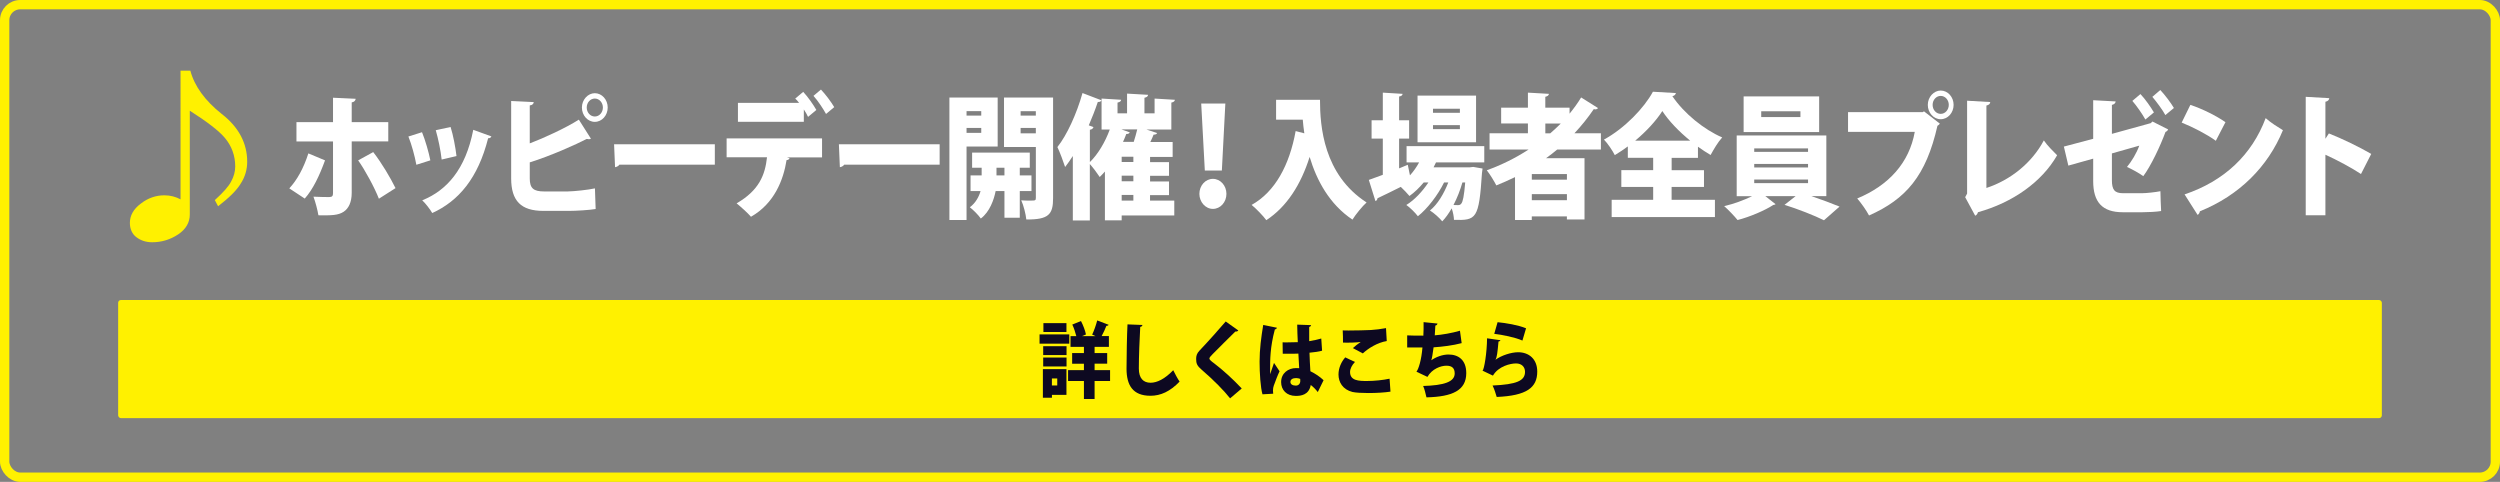 <?xml version="1.0" encoding="UTF-8"?><svg id="_レイヤー_2" xmlns="http://www.w3.org/2000/svg" viewBox="0 0 804 154.97"><rect x="0" y="0" width="804" height="154.97" fill="#808080" stroke="none"/><defs><style>.cls-1{fill:#fff;}.cls-2{fill:#0d0921;}.cls-3{fill:none;stroke:#fff100;stroke-miterlimit:10;stroke-width:3px;}.cls-4{fill:#fff100;}</style></defs><g id="_レイヤー_2-2"><path class="cls-4" d="m57.31,75.37c-2.48,1.67-5.33,2.54-8.36,2.54-1.98,0-3.72-.56-5.14-1.67-1.3-.99-2.04-2.6-2.04-4.58,0-2.35,1.18-4.46,3.53-6.19,2.29-1.8,4.89-2.66,7.56-2.66,1.98,0,3.72.5,5.2,1.3V22.72h3.16c1.3,4.96,4.71,9.66,10.1,13.94,5.45,4.21,8.18,9.41,8.18,15.36,0,2.48-.68,4.89-2.11,7.06-1.3,2.17-3.78,4.58-7.25,7.25l-1.05-1.98c2.66-2.42,4.46-4.4,5.26-6.01.87-1.55,1.3-3.22,1.3-4.83,0-3.47-1.18-6.63-3.34-9.17-1.86-2.23-5.7-5.2-11.27-8.73v33.38c0,2.54-1.24,4.71-3.72,6.38Z"/><path class="cls-1" d="m104.53,51.57c-1.79,4.91-3.84,9.27-6.52,12.29l-4.97-3.28c2.48-2.67,4.58-6.42,6.13-11.25l5.35,2.24Zm8.58-6.08v16.51c0,3.06-1.01,5.04-2.56,6.08-1.82,1.21-4.04,1.21-8.15,1.16-.27-1.68-.93-4.18-1.59-5.99,1.51.09,4.19.13,5.01.13,1.05,0,1.28-.39,1.28-1.29v-16.6h-11.76v-6.21h11.76v-7.85l7.29.34c-.08.56-.43,1.04-1.28,1.16v6.34h11.76v6.21h-11.76Zm6.91,3.41c2.72,3.49,5.55,8.28,7.18,11.6l-5.35,3.41c-1.32-3.45-4.54-9.4-6.67-12.33l4.85-2.67Z"/><path class="cls-1" d="m135.72,42.52c1.05,2.54,2.17,6.47,2.68,9.05l-4.5,1.42c-.5-2.76-1.51-6.47-2.56-9.09l4.38-1.38Zm22.31,1.34c-.12.34-.5.65-1.05.6-3.22,12.76-9.43,20.17-17.97,24.05-.62-1.08-2.13-3.1-3.22-4.09,7.84-3.15,13.93-9.92,16.41-22.67l5.82,2.11Zm-13.12-3.02c.81,2.5,1.59,6.64,1.9,9.35l-4.77,1.12c-.31-2.89-1.13-6.81-1.9-9.44l4.77-1.03Z"/><path class="cls-1" d="m170.37,57.39c0,3.19,1.24,4.18,4.62,4.18h7.57c2.25-.04,6.64-.52,8.77-.99l.23,6.64c-1.94.34-6.36.6-8.54.6h-8.27c-7.22,0-10.36-3.23-10.36-10.47v-24.87l7.26.35c-.04.52-.35.95-1.28,1.08v12.2c4.54-1.72,11.49-4.91,15.79-7.63l3.88,6.12c-.19.13-.43.17-.7.17-.23,0-.47-.04-.66-.09-3.26,1.72-11.76,5.52-18.31,7.54v5.17Zm20.92-27.42c2.29,0,4.15,2.07,4.15,4.61s-1.86,4.61-4.15,4.61-4.15-2.07-4.15-4.61,1.94-4.61,4.15-4.61Zm2.6,4.61c0-1.59-1.16-2.89-2.6-2.89s-2.6,1.29-2.6,2.89,1.16,2.89,2.6,2.89c1.51,0,2.6-1.38,2.6-2.89Z"/><path class="cls-1" d="m197.49,46.4h32.4v6.55h-30.69c-.27.43-.81.73-1.4.82l-.31-7.37Z"/><path class="cls-1" d="m233.68,50.58v-6.08h30.69v6.12h-11.29l.85.26c-.12.3-.43.6-.97.6-1.01,6.34-3.88,13.92-11.45,18.23-.89-1.08-3.38-3.32-4.62-4.31,7.29-4.22,9.16-9.18,9.78-14.83h-13Zm26.19-12.98c-.31-.73-.81-1.55-1.36-2.41v3.97h-21.19v-6.08h19.67c-.43-.56-.85-1.03-1.24-1.38l2.56-2.16c1.47,1.55,3.3,4.18,4.23,5.82l-2.68,2.24Zm5.78-.95c-.81-1.51-2.64-4.31-4.04-5.82l2.41-2.03c1.47,1.55,3.34,4.05,4.27,5.65l-2.64,2.2Z"/><path class="cls-1" d="m269.79,46.4h32.4v6.55h-30.69c-.27.43-.81.73-1.4.82l-.31-7.37Z"/><path class="cls-1" d="m320.85,47.13h-10.01v23.62h-5.51V31.36h15.52v15.78Zm-5.28-11.38h-4.73v1.42h4.73v-1.42Zm-4.73,6.98h4.73v-1.59h-4.73v1.59Zm20.88,18.71h-3.76v8.58h-4.93v-8.58h-2.83c-.54,2.76-1.9,6.68-4.77,8.84-.74-1.08-2.44-2.8-3.53-3.62,1.9-1.42,2.95-3.45,3.45-5.22h-3.22v-5.04h3.57v-2.46h-3.07v-4.87h18.55v4.87h-3.22v2.46h3.76v5.04Zm-11.25-5.04h2.56v-2.46h-2.56v2.46Zm18.2-25.04v32.37c0,5.17-1.36,6.94-8.61,6.85-.16-1.68-.89-4.57-1.63-6.16.89.09,1.9.09,2.72.09,1.79,0,1.98,0,1.98-.86v-16.38h-10.24v-15.91h15.79Zm-5.55,4.4h-4.89v1.42h4.89v-1.42Zm-4.89,7.11h4.89v-1.72h-4.89v1.72Z"/><path class="cls-1" d="m369.85,62.7v1.81h7.8v4.79h-16.92v1.55h-5.39v-15.69c-.54.6-1.09,1.21-1.67,1.77-.7-1.08-2.13-3.02-3.18-4.18v18.15h-5.47v-20.73c-.81,1.25-1.63,2.46-2.48,3.54-.47-1.51-1.75-4.91-2.48-6.42,3.07-3.84,6.21-10.73,8.07-17.37l6.09,2.33c-.16.39-.54.6-1.16.52-.85,2.54-1.86,5.09-2.91,7.54l1.51.56c-.12.39-.47.78-1.16.86v10.39c2.56-2.46,4.93-6.42,6.4-10.47h-2.64v-9.96l6.29.39c-.04.47-.35.73-1.16.91v3.45h3.07v-6.34l6.75.39c-.04.47-.35.78-1.16.95v5h3.26v-4.74l6.52.39c-.04.47-.35.73-1.13.91v8.66h-7.99l3.41,1.12c-.12.34-.5.52-1.13.52-.27.73-.66,1.55-1.05,2.37h7.18v4.79h-7.26v1.68h6.09v4.4h-6.09v1.81h6.09v4.4h-6.09Zm-9.2-21.08l2.68.95c-.16.35-.54.56-1.12.52-.31.86-.66,1.68-1.05,2.54h3.45c.43-1.29.81-2.76,1.12-4.01h-5.08Zm3.84,10.47v-1.68h-3.76v1.68h3.76Zm0,6.21v-1.81h-3.76v1.81h3.76Zm-3.76,4.4v1.81h3.76v-1.81h-3.76Z"/><path class="cls-1" d="m385.72,62.35c0-2.67,1.94-4.83,4.35-4.83s4.35,2.16,4.35,4.83-1.94,4.83-4.35,4.83-4.35-2.24-4.35-4.83Zm1.75-7.5l-1.16-21.55h7.76l-1.12,21.55h-5.47Z"/><path class="cls-1" d="m410.39,32.09h14.12c0,8.49,1.12,24.05,14.98,33.02-1.28,1.12-3.57,3.92-4.54,5.52-7.41-4.96-11.52-12.63-13.77-20.17-2.83,8.97-7.37,16.04-13.93,20.35-.97-1.34-3.3-3.75-4.73-4.91,7.57-4.22,12.18-12.84,14.16-23.75l2.79.73c-.23-1.55-.39-3.02-.5-4.4h-8.58v-6.38Z"/><path class="cls-1" d="m477.34,52.22h-15.52c-.23.52-.5,1.08-.78,1.59h11.64l1.12-.13,2.99.52c-.04.43-.12.99-.19,1.47-.97,14.83-1.82,15.22-9,15.04-.04-1.08-.31-2.5-.74-3.71-.93,1.64-1.98,3.1-3.03,4.18-.97-1.16-2.6-2.63-3.96-3.49,2.44-1.94,4.5-5.39,5.9-9.01h-1.36c-1.98,4.05-5.36,8.45-8.42,10.86-.93-1.21-2.44-2.71-3.72-3.62,2.56-1.55,5.16-4.31,7.1-7.24h-1.51c-1.4,1.68-2.95,3.19-4.58,4.35-.66-.78-1.82-2.03-2.79-2.93-2.79,1.42-5.51,2.71-7.49,3.66-.04.47-.31.78-.66.91l-2.13-6.81c1.24-.43,2.79-.99,4.5-1.64v-11.64h-3.61v-5.91h3.61v-8.88l6.36.39c-.04.47-.35.73-1.12.86v7.63h3.22v5.91h-3.22v9.57l2.79-1.16.7,3.41c1.12-1.25,2.13-2.67,2.95-4.18h-4.04v-5.22h24.99v5.22Zm-2.64-21.47v15h-18.82v-15h18.82Zm-5.2,5.52v-1.29h-8.65v1.29h8.65Zm0,5.26v-1.29h-8.65v1.29h8.65Zm.81,17.16c-.7,2.41-1.67,4.96-2.87,7.24.58.04,1.09.04,1.4.04.5,0,.82-.09,1.13-.52.47-.56.89-2.46,1.24-6.77h-.89Z"/><path class="cls-1" d="m514.86,48.08h-14.05c-1.16.99-2.37,1.9-3.61,2.8h12.38v19.7h-5.67v-.99h-11.29v1.16h-5.39v-13.79c-1.98.95-3.96,1.85-6.01,2.67-.66-1.29-2.06-3.62-3.07-4.87,4.66-1.68,9.24-3.92,13.46-6.68h-12.57v-5.22h12.34v-3.15h-8.61v-5.09h8.61v-4.83l6.75.39c-.04.47-.39.78-1.16.95v3.49h7.8v1.94c1.36-1.68,2.64-3.41,3.72-5.22l5.43,3.41c-.16.26-.5.43-.89.43-.16,0-.31-.04-.47-.09-1.86,2.76-3.96,5.35-6.21,7.76h8.5v5.22Zm-10.94,9.7v-1.81h-11.29v1.81h11.29Zm-11.29,6.6h11.29v-1.94h-11.29v1.94Zm4.35-24.66v3.15h1.59c1.16-.99,2.29-2.07,3.38-3.15h-4.97Z"/><path class="cls-1" d="m537.59,60.11v4.14h13.93v5.56h-33.21v-5.56h13.35v-4.14h-10.24v-5.39h10.24v-3.97h-8.15v-3.66c-1.36.99-2.75,1.94-4.19,2.8-.74-1.46-2.29-3.79-3.49-5,6.67-3.62,12.96-10.22,15.75-15.39l7.41.43c-.16.52-.54.91-1.16.99,3.76,5.6,10.24,10.78,16.03,13.28-1.44,1.59-2.68,3.75-3.73,5.65-1.36-.78-2.72-1.72-4.07-2.67v3.58h-8.46v3.97h10.4v5.39h-10.4Zm5.98-14.87c-3.65-2.97-6.95-6.42-8.96-9.53-2.02,3.15-5.12,6.51-8.73,9.53h17.69Z"/><path class="cls-1" d="m587.37,63.08h-4.81c3.22,1.08,6.6,2.37,9.04,3.36l-5.01,4.4c-3.1-1.55-8.5-3.66-12.69-4.96l3.57-2.8h-9.74l3.3,2.59c-.16.13-.43.21-.78.26-2.52,1.68-7.53,3.84-11.45,4.83-1.05-1.29-2.95-3.28-4.31-4.48,2.99-.65,6.4-1.94,9-3.19h-4.97v-19.53h28.83v19.53Zm-2.33-32.07v11.47h-24.29v-11.47h24.29Zm-20.88,16.72v1.12h17.31v-1.12h-17.31Zm0,5v1.12h17.31v-1.12h-17.31Zm0,5v1.16h17.31v-1.16h-17.31Zm14.86-20.09v-1.85h-12.61v1.85h12.61Z"/><path class="cls-1" d="m594.33,36.06h24.06l.35-.26,5.12,3.97c-.19.26-.47.52-.78.69-3.65,16.12-10.13,23.58-22,28.84-.85-1.64-2.6-4.1-3.8-5.47,10.17-4.22,16.72-11.47,18.51-21.42h-21.46v-6.34Zm29.8-6.94c2.29,0,4.15,2.07,4.15,4.61s-1.86,4.61-4.15,4.61-4.15-2.07-4.15-4.61,1.94-4.61,4.15-4.61Zm2.6,4.61c0-1.6-1.17-2.89-2.6-2.89s-2.6,1.29-2.6,2.89,1.16,2.89,2.6,2.89c1.51,0,2.6-1.38,2.6-2.89Z"/><path class="cls-1" d="m638.83,60.45c7.76-2.54,14.67-8.1,18.47-15.3,1.01,1.55,3.14,3.66,4.27,4.78-4.89,8.58-14.28,15.22-25.46,18.32-.12.47-.43.95-.89,1.12l-3.22-5.95.62-1.16v-29.87l7.45.43c-.04.52-.39.95-1.24,1.12v26.51Z"/><path class="cls-1" d="m697.27,41.62c-.12.34-.43.65-.85.82-1.67,4.57-4.73,10.99-7.14,14.22-1.32-.99-3.49-2.16-5.24-2.97,1.47-1.77,3.07-4.4,3.96-6.85l-8.81,2.5v8.62c0,3.06.85,4.18,3.61,4.18h6.01c1.44,0,4.5-.34,5.98-.65.04,1.9.12,4.61.23,6.38-1.59.26-4.31.39-6.09.39h-6.21c-6.67,0-9.55-3.28-9.55-10.04v-7.2l-7.99,2.24-1.44-6.12,9.43-2.5v-12.41l7.22.39c-.04.6-.5.95-1.2,1.12v9.31l12.5-3.45.54-.52,5.04,2.54Zm-8.92-11.38c1.51,1.55,3.38,4.27,4.35,5.91l-2.75,2.29c-.82-1.55-2.95-4.61-4.19-5.99l2.6-2.2Zm6.4-1.29c1.51,1.59,3.41,4.14,4.38,5.78l-2.75,2.28c-.82-1.55-2.95-4.44-4.19-5.86l2.56-2.2Z"/><path class="cls-1" d="m704.42,33.73c3.84,1.25,8.46,3.58,11.29,5.56l-3.1,5.99c-2.75-2.03-7.37-4.4-10.98-5.86l2.79-5.69Zm-1.86,28.79c12.77-4.31,21.65-12.72,26.08-24.53,1.75,1.55,3.8,2.8,5.55,3.88-4.81,11.72-14.01,20.95-26.7,26.08-.08.47-.35.95-.74,1.16l-4.19-6.59Z"/><path class="cls-1" d="m759.3,55.97c-2.91-1.94-7.8-4.57-11.45-6.21v19.48h-6.33V31.14l7.57.43c-.04.52-.39.99-1.24,1.16v11.9l1.12-1.72c4.15,1.64,9.89,4.4,13.62,6.59l-3.3,6.47Z"/><rect class="cls-4" x="38" y="96.48" width="728" height="38" rx=".9" ry=".9"/><path class="cls-2" d="m343.88,107.54v2.99h-9.56v-2.99h9.56Zm-.91,11.18v8.26h-4.67v.93h-2.91v-9.19h7.58Zm-7.48-4.53v-2.86h7.51v2.86h-7.51Zm0,3.66v-2.86h7.51v2.86h-7.51Zm7.48-13.93v2.86h-7.41v-2.86h7.41Zm-2.96,17.8h-1.72v2.25h1.72v-2.25Zm16.99-2.68v3.5h-4.98v5.77h-3.43v-5.77h-5.1v-3.5h5.1v-2.07h-3.79v-3.42h3.79v-1.99h-4.31v-3.47h1.86c-.29-1.14-.76-2.6-1.29-3.71l2.79-1.14c.71,1.35,1.36,3.1,1.6,4.32l-1.24.53h4.29l-1.05-.48c.6-1.25,1.26-3.12,1.62-4.56l3.67,1.4c-.1.27-.41.34-.71.32-.38,1.01-.98,2.28-1.53,3.31h2.33v3.47h-4.6v1.99h4.05v3.42h-4.05v2.07h4.98Z"/><path class="cls-2" d="m367.41,104.5c-.05.32-.26.56-.71.63-.21,3.74-.45,9.54-.45,13.4,0,3.12,1.45,4.56,3.77,4.56,2.1,0,4.58-1.22,7.29-4.03.41.87,1.53,2.97,2.05,3.66-3.05,3.18-6.1,4.56-9.37,4.56-5.72,0-7.7-3.42-7.7-8.71,0-3.66.14-11.1.31-14.25l4.81.19Z"/><path class="cls-2" d="m395.59,128.1c-1.88-2.41-5.36-5.96-9.08-9.14-1.55-1.32-1.83-2.07-1.83-3.52,0-.93.19-1.75,1.05-2.65,2.48-2.6,6.84-7.47,8.46-9.4l4.05,2.89c-.26.32-.57.37-.95.34-2.1,2.09-5.29,5.19-7.25,7.21-.52.56-1.1,1.09-1.1,1.46,0,.4.67.93,1.53,1.56,2.79,2.12,6.08,5.11,8.87,8.08l-3.74,3.18Z"/><path class="cls-2" d="m406.01,126.8c-.62-2.12-.93-6.81-.93-10.49,0-4.05.52-7.84,1.17-11.81l4.41.9c-.05.29-.38.5-.67.56-1.53,5.72-1.53,9.67-1.53,13.32,0,.45,0,.82.02,1.06.26-.74.91-2.75,1.24-3.63l1.79,2.7c-.55,1.09-1.33,3.13-1.86,4.61-.17.5-.26.98-.26,1.59,0,.29.02.64.07,1.01l-3.46.19Zm6.48-16.71c.33.03.67.03,1,.03.88,0,2.81-.03,3.88-.08-.09-1.96-.17-3.68-.19-5.64l4.46.16c-.05.26-.19.5-.6.58v4.58c1.5-.24,2.81-.53,3.88-.85l.26,3.92c-1.03.29-2.46.5-4.05.64.07,2.12.17,4.21.29,5.96,1.57.77,3.05,1.75,4.24,2.89l-1.86,3.81c-.64-.85-1.43-1.64-2.26-2.28-.57,3.23-3.19,3.52-4.79,3.52-3,0-4.74-1.93-4.74-4.45,0-2.83,2.26-4.5,4.79-4.5.33,0,.67,0,1.02.03-.1-1.27-.17-3.07-.26-4.69-.67.03-1.41.05-1.86.05h-3.17l-.05-3.68Zm5.65,11.76c-.36-.16-.91-.26-1.31-.26-1.02,0-1.83.37-1.83,1.25,0,.79.79,1.17,1.74,1.17s1.45-.72,1.43-1.51c0-.16,0-.4-.02-.64Z"/><path class="cls-2" d="m447.16,125.95c-1.79.29-4.55.45-7.08.45-2.12,0-4.08-.11-5.12-.34-3.17-.79-4.5-3.18-4.5-5.62,0-2.09.91-4.08,2.17-5.51l3.12,1.48c-.98,1.03-1.57,2.2-1.57,3.23,0,2.83,2.86,2.89,5.46,2.89,2.36,0,5.15-.29,7.25-.74l.29,4.16Zm-12.08-13.99c.57-.53,1.69-1.46,2.48-1.96v-.03c-.93.19-3.96.27-5.65.21,0-.95-.02-3.05-.09-3.92.45.03,1.12.03,1.86.03,2.33,0,5.62-.08,7.22-.16,1.45-.08,3.34-.32,4.84-.61l.24,4.16c-3.03.5-5.91,2.33-7.7,3.97l-3.19-1.7Z"/><path class="cls-2" d="m470.07,110.35c-2.74.74-6.29,1.17-9.03,1.35-.29,2.2-.52,3.58-.74,4.16,1.5-1.06,3.62-1.85,5.53-1.85,3.17,0,5.72,1.72,5.72,5.99,0,5.54-4.43,7.6-12.8,7.79-.21-.98-.67-2.86-1.07-3.66,6.7-.19,10.15-1.32,10.15-4.03,0-1.7-.86-2.49-2.67-2.49s-4.62,1.01-6.1,3.6l-3.53-1.67c.69-.82,1.62-3.87,1.93-7.79h-4.91v-3.89c1.14.08,3.5.08,5.2.08.07-1.3.1-2.91.07-4.34l4.48.45c-.07.42-.36.58-.69.66-.05,1.03-.12,2.17-.19,3.13,2.26-.16,5.6-.74,8.1-1.48l.55,4Z"/><path class="cls-2" d="m482.54,109.42c-.14.29-.29.37-.62.42-.33,3.58-.5,5.11-.98,5.85h.02c1.95-1.43,5.12-2.41,7.27-2.41,3.43,0,6.15,2.15,6.15,6.22,0,5.14-3.36,7.76-13.04,8.16-.26-.95-.79-2.6-1.33-3.68,7.77-.34,10.44-1.54,10.44-4.4,0-1.56-1.07-2.7-2.88-2.7s-5.65.87-7.44,3.92l-3.34-1.59c.52-.4,1.41-5.72,1.45-10.41l4.29.61Zm-.91-5.8c2.72.27,6.58.9,9.15,1.96l-1.17,3.95c-2.36-1.06-6.55-1.88-9.06-2.17l1.07-3.74Z"/><rect class="cls-3" x="1.5" y="1.5" width="801" height="151.97" rx="5" ry="5"/></g></svg>